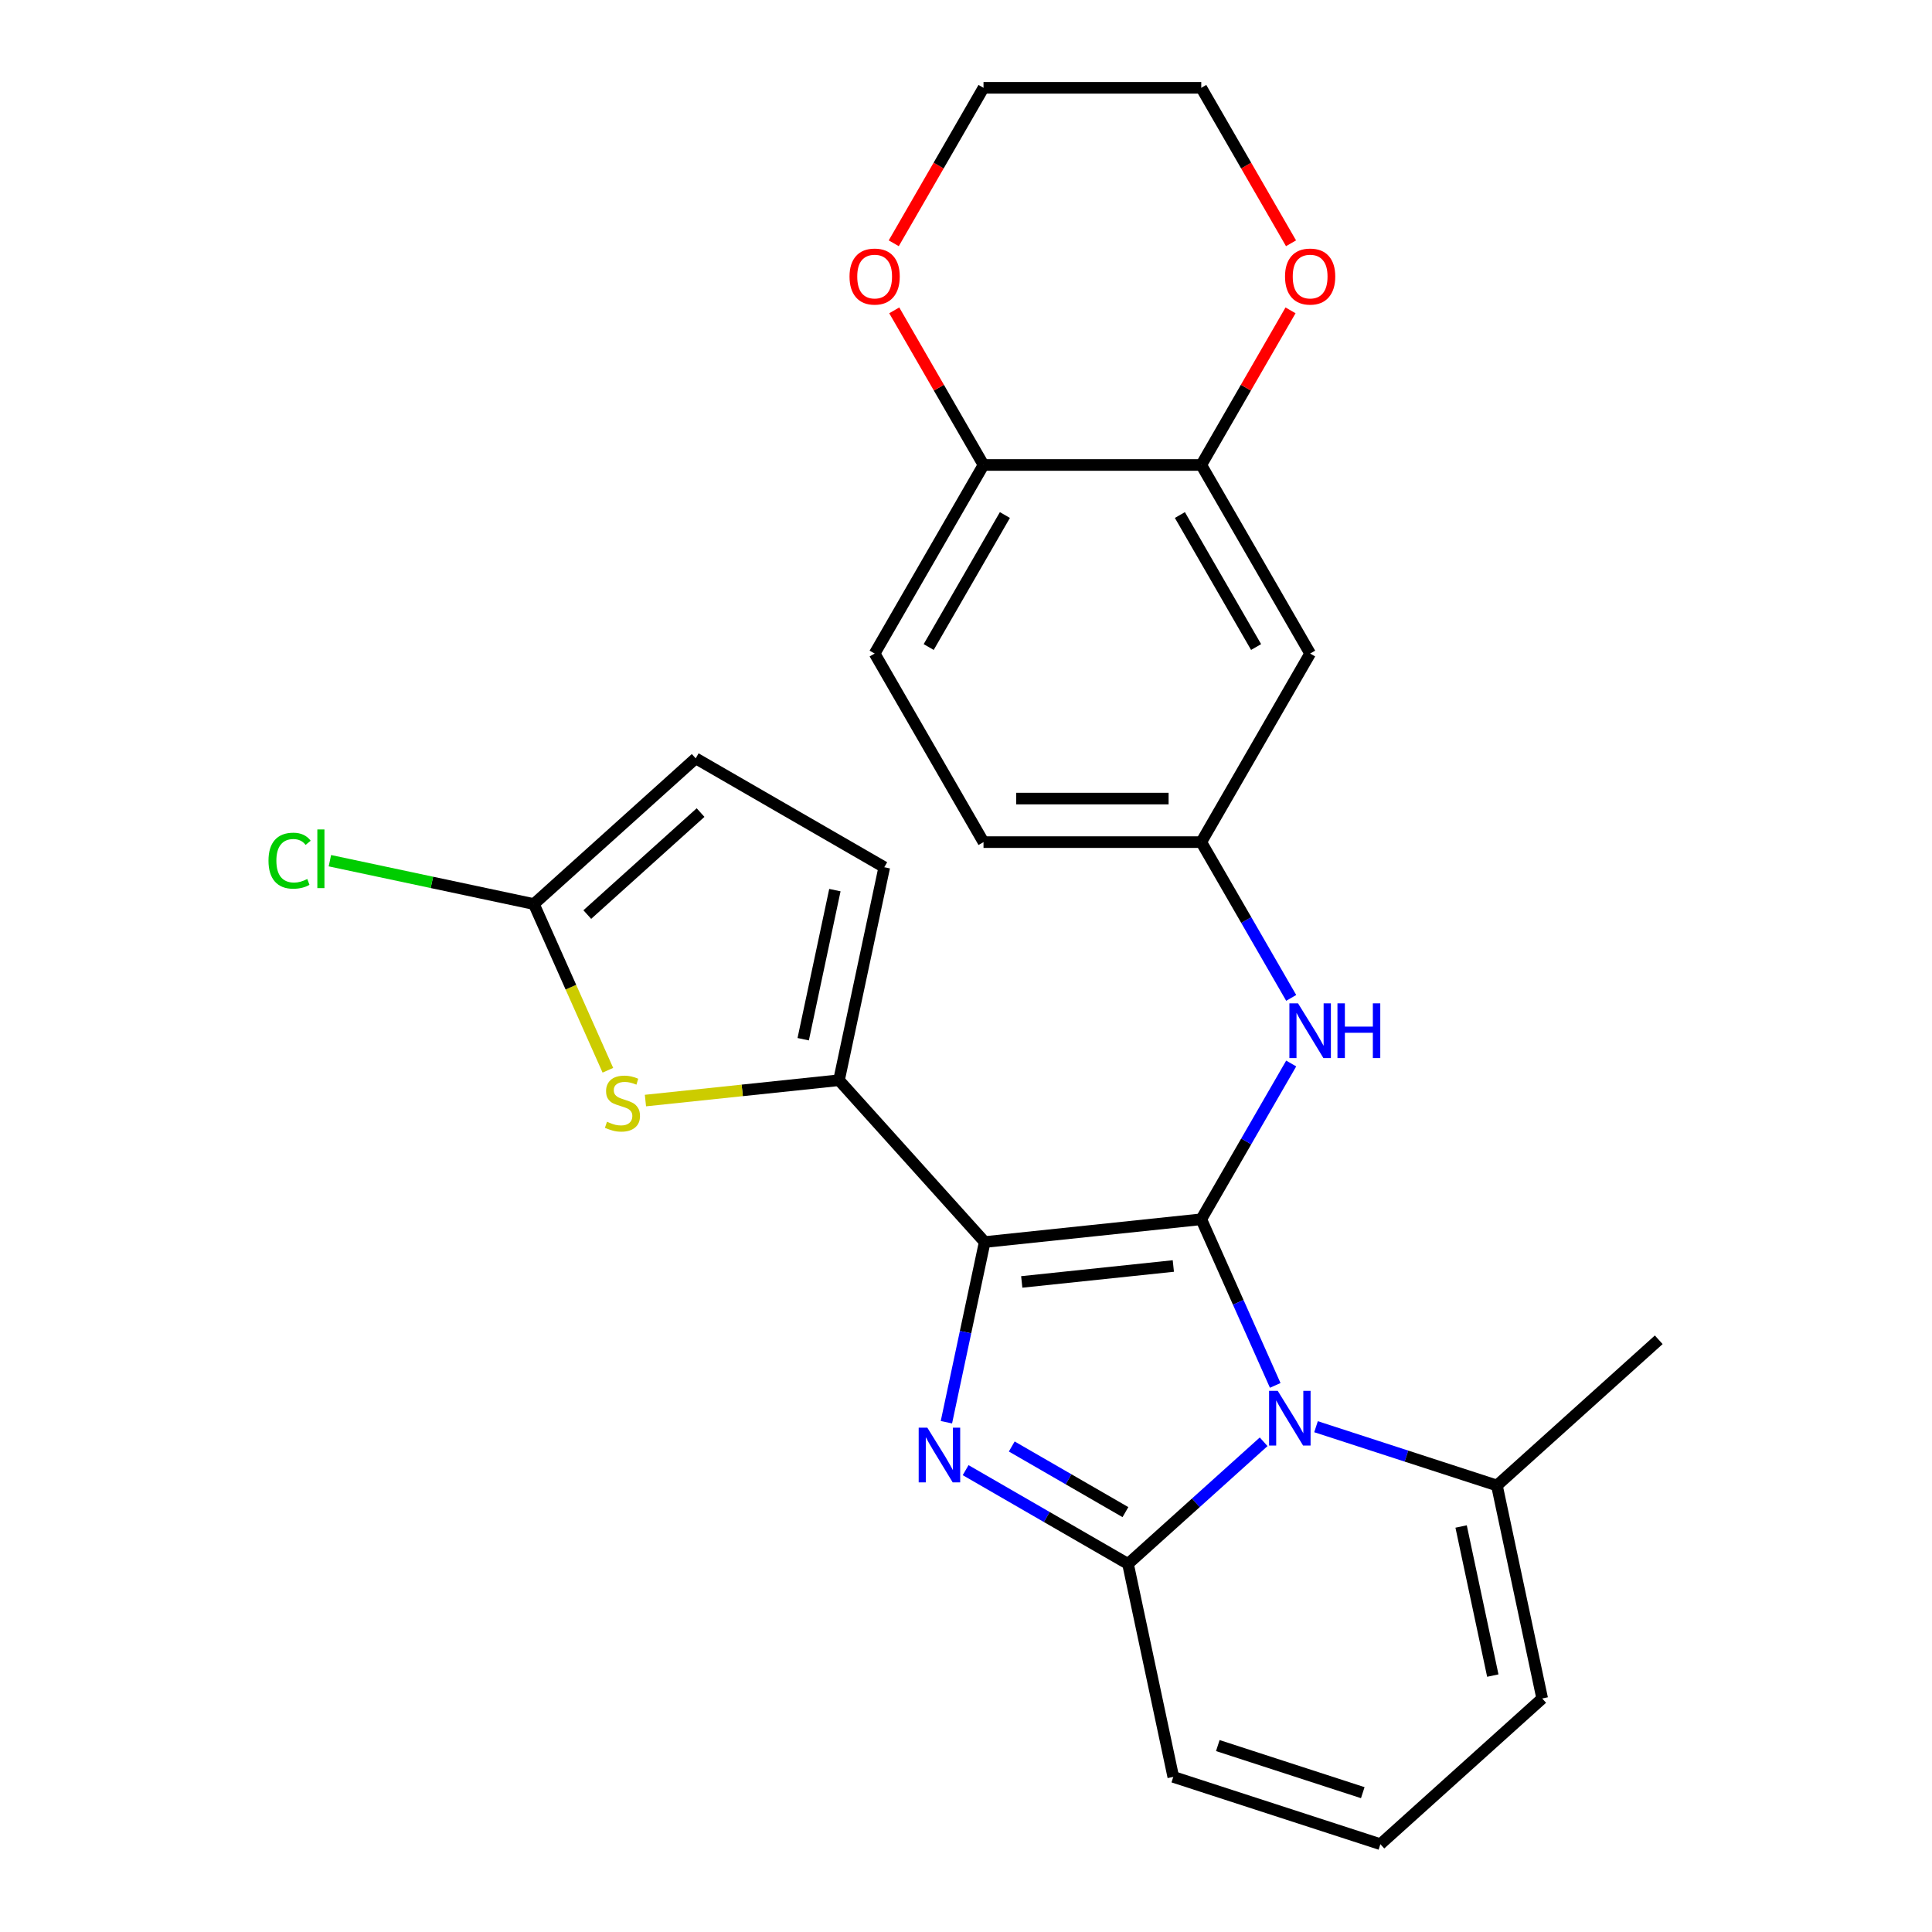 <?xml version='1.0' encoding='iso-8859-1'?>
<svg version='1.1' baseProfile='full'
              xmlns='http://www.w3.org/2000/svg'
                      xmlns:rdkit='http://www.rdkit.org/xml'
                      xmlns:xlink='http://www.w3.org/1999/xlink'
                  xml:space='preserve'
width='1000px' height='1000px' viewBox='0 0 1000 1000'>
<!-- END OF HEADER -->
<rect style='opacity:1.0;fill:#FFFFFF;stroke:none' width='1000' height='1000' x='0' y='0'> </rect>
<path class='bond-0' d='M 509.683,642.876 L 621.772,631.095' style='fill:none;fill-rule:evenodd;stroke:#000000;stroke-width:6px;stroke-linecap:butt;stroke-linejoin:miter;stroke-opacity:1' />
<path class='bond-0' d='M 528.853,663.527 L 607.315,655.28' style='fill:none;fill-rule:evenodd;stroke:#000000;stroke-width:6px;stroke-linecap:butt;stroke-linejoin:miter;stroke-opacity:1' />
<path class='bond-2' d='M 509.683,642.876 L 499.771,689.509' style='fill:none;fill-rule:evenodd;stroke:#000000;stroke-width:6px;stroke-linecap:butt;stroke-linejoin:miter;stroke-opacity:1' />
<path class='bond-2' d='M 499.771,689.509 L 489.859,736.142' style='fill:none;fill-rule:evenodd;stroke:#0000FF;stroke-width:6px;stroke-linecap:butt;stroke-linejoin:miter;stroke-opacity:1' />
<path class='bond-4' d='M 509.683,642.876 L 434.268,559.119' style='fill:none;fill-rule:evenodd;stroke:#000000;stroke-width:6px;stroke-linecap:butt;stroke-linejoin:miter;stroke-opacity:1' />
<path class='bond-1' d='M 621.772,631.095 L 640.914,674.088' style='fill:none;fill-rule:evenodd;stroke:#000000;stroke-width:6px;stroke-linecap:butt;stroke-linejoin:miter;stroke-opacity:1' />
<path class='bond-1' d='M 640.914,674.088 L 660.055,717.08' style='fill:none;fill-rule:evenodd;stroke:#0000FF;stroke-width:6px;stroke-linecap:butt;stroke-linejoin:miter;stroke-opacity:1' />
<path class='bond-6' d='M 621.772,631.095 L 645.048,590.781' style='fill:none;fill-rule:evenodd;stroke:#000000;stroke-width:6px;stroke-linecap:butt;stroke-linejoin:miter;stroke-opacity:1' />
<path class='bond-6' d='M 645.048,590.781 L 668.323,550.466' style='fill:none;fill-rule:evenodd;stroke:#0000FF;stroke-width:6px;stroke-linecap:butt;stroke-linejoin:miter;stroke-opacity:1' />
<path class='bond-8' d='M 681.172,738.463 L 727.988,753.675' style='fill:none;fill-rule:evenodd;stroke:#0000FF;stroke-width:6px;stroke-linecap:butt;stroke-linejoin:miter;stroke-opacity:1' />
<path class='bond-8' d='M 727.988,753.675 L 774.805,768.886' style='fill:none;fill-rule:evenodd;stroke:#000000;stroke-width:6px;stroke-linecap:butt;stroke-linejoin:miter;stroke-opacity:1' />
<path class='bond-26' d='M 654.056,746.265 L 618.957,777.869' style='fill:none;fill-rule:evenodd;stroke:#0000FF;stroke-width:6px;stroke-linecap:butt;stroke-linejoin:miter;stroke-opacity:1' />
<path class='bond-26' d='M 618.957,777.869 L 583.857,809.473' style='fill:none;fill-rule:evenodd;stroke:#000000;stroke-width:6px;stroke-linecap:butt;stroke-linejoin:miter;stroke-opacity:1' />
<path class='bond-3' d='M 499.808,760.948 L 541.832,785.211' style='fill:none;fill-rule:evenodd;stroke:#0000FF;stroke-width:6px;stroke-linecap:butt;stroke-linejoin:miter;stroke-opacity:1' />
<path class='bond-3' d='M 541.832,785.211 L 583.857,809.473' style='fill:none;fill-rule:evenodd;stroke:#000000;stroke-width:6px;stroke-linecap:butt;stroke-linejoin:miter;stroke-opacity:1' />
<path class='bond-3' d='M 523.686,748.705 L 553.103,765.689' style='fill:none;fill-rule:evenodd;stroke:#0000FF;stroke-width:6px;stroke-linecap:butt;stroke-linejoin:miter;stroke-opacity:1' />
<path class='bond-3' d='M 553.103,765.689 L 582.52,782.673' style='fill:none;fill-rule:evenodd;stroke:#000000;stroke-width:6px;stroke-linecap:butt;stroke-linejoin:miter;stroke-opacity:1' />
<path class='bond-12' d='M 583.857,809.473 L 607.29,919.717' style='fill:none;fill-rule:evenodd;stroke:#000000;stroke-width:6px;stroke-linecap:butt;stroke-linejoin:miter;stroke-opacity:1' />
<path class='bond-5' d='M 434.268,559.119 L 384.172,564.384' style='fill:none;fill-rule:evenodd;stroke:#000000;stroke-width:6px;stroke-linecap:butt;stroke-linejoin:miter;stroke-opacity:1' />
<path class='bond-5' d='M 384.172,564.384 L 334.076,569.65' style='fill:none;fill-rule:evenodd;stroke:#CCCC00;stroke-width:6px;stroke-linecap:butt;stroke-linejoin:miter;stroke-opacity:1' />
<path class='bond-9' d='M 434.268,559.119 L 457.701,448.875' style='fill:none;fill-rule:evenodd;stroke:#000000;stroke-width:6px;stroke-linecap:butt;stroke-linejoin:miter;stroke-opacity:1' />
<path class='bond-9' d='M 415.734,537.896 L 432.137,460.725' style='fill:none;fill-rule:evenodd;stroke:#000000;stroke-width:6px;stroke-linecap:butt;stroke-linejoin:miter;stroke-opacity:1' />
<path class='bond-7' d='M 314.637,553.962 L 295.487,510.95' style='fill:none;fill-rule:evenodd;stroke:#CCCC00;stroke-width:6px;stroke-linecap:butt;stroke-linejoin:miter;stroke-opacity:1' />
<path class='bond-7' d='M 295.487,510.95 L 276.336,467.938' style='fill:none;fill-rule:evenodd;stroke:#000000;stroke-width:6px;stroke-linecap:butt;stroke-linejoin:miter;stroke-opacity:1' />
<path class='bond-15' d='M 668.323,516.511 L 645.048,476.196' style='fill:none;fill-rule:evenodd;stroke:#0000FF;stroke-width:6px;stroke-linecap:butt;stroke-linejoin:miter;stroke-opacity:1' />
<path class='bond-15' d='M 645.048,476.196 L 621.772,435.882' style='fill:none;fill-rule:evenodd;stroke:#000000;stroke-width:6px;stroke-linecap:butt;stroke-linejoin:miter;stroke-opacity:1' />
<path class='bond-21' d='M 276.336,467.938 L 223.543,456.716' style='fill:none;fill-rule:evenodd;stroke:#000000;stroke-width:6px;stroke-linecap:butt;stroke-linejoin:miter;stroke-opacity:1' />
<path class='bond-21' d='M 223.543,456.716 L 170.75,445.494' style='fill:none;fill-rule:evenodd;stroke:#00CC00;stroke-width:6px;stroke-linecap:butt;stroke-linejoin:miter;stroke-opacity:1' />
<path class='bond-27' d='M 276.336,467.938 L 360.094,392.522' style='fill:none;fill-rule:evenodd;stroke:#000000;stroke-width:6px;stroke-linecap:butt;stroke-linejoin:miter;stroke-opacity:1' />
<path class='bond-27' d='M 303.983,473.377 L 362.613,420.586' style='fill:none;fill-rule:evenodd;stroke:#000000;stroke-width:6px;stroke-linecap:butt;stroke-linejoin:miter;stroke-opacity:1' />
<path class='bond-17' d='M 774.805,768.886 L 798.238,879.13' style='fill:none;fill-rule:evenodd;stroke:#000000;stroke-width:6px;stroke-linecap:butt;stroke-linejoin:miter;stroke-opacity:1' />
<path class='bond-17' d='M 756.271,790.109 L 772.674,867.28' style='fill:none;fill-rule:evenodd;stroke:#000000;stroke-width:6px;stroke-linecap:butt;stroke-linejoin:miter;stroke-opacity:1' />
<path class='bond-23' d='M 774.805,768.886 L 858.562,693.471' style='fill:none;fill-rule:evenodd;stroke:#000000;stroke-width:6px;stroke-linecap:butt;stroke-linejoin:miter;stroke-opacity:1' />
<path class='bond-11' d='M 457.701,448.875 L 360.094,392.522' style='fill:none;fill-rule:evenodd;stroke:#000000;stroke-width:6px;stroke-linecap:butt;stroke-linejoin:miter;stroke-opacity:1' />
<path class='bond-10' d='M 621.772,240.668 L 678.126,338.275' style='fill:none;fill-rule:evenodd;stroke:#000000;stroke-width:6px;stroke-linecap:butt;stroke-linejoin:miter;stroke-opacity:1' />
<path class='bond-10' d='M 610.704,266.58 L 650.151,334.905' style='fill:none;fill-rule:evenodd;stroke:#000000;stroke-width:6px;stroke-linecap:butt;stroke-linejoin:miter;stroke-opacity:1' />
<path class='bond-18' d='M 621.772,240.668 L 644.875,200.654' style='fill:none;fill-rule:evenodd;stroke:#000000;stroke-width:6px;stroke-linecap:butt;stroke-linejoin:miter;stroke-opacity:1' />
<path class='bond-18' d='M 644.875,200.654 L 667.977,160.639' style='fill:none;fill-rule:evenodd;stroke:#FF0000;stroke-width:6px;stroke-linecap:butt;stroke-linejoin:miter;stroke-opacity:1' />
<path class='bond-29' d='M 621.772,240.668 L 509.066,240.668' style='fill:none;fill-rule:evenodd;stroke:#000000;stroke-width:6px;stroke-linecap:butt;stroke-linejoin:miter;stroke-opacity:1' />
<path class='bond-16' d='M 607.29,919.717 L 714.48,954.545' style='fill:none;fill-rule:evenodd;stroke:#000000;stroke-width:6px;stroke-linecap:butt;stroke-linejoin:miter;stroke-opacity:1' />
<path class='bond-16' d='M 630.334,903.503 L 705.367,927.883' style='fill:none;fill-rule:evenodd;stroke:#000000;stroke-width:6px;stroke-linecap:butt;stroke-linejoin:miter;stroke-opacity:1' />
<path class='bond-13' d='M 678.126,338.275 L 621.772,435.882' style='fill:none;fill-rule:evenodd;stroke:#000000;stroke-width:6px;stroke-linecap:butt;stroke-linejoin:miter;stroke-opacity:1' />
<path class='bond-14' d='M 509.066,240.668 L 452.712,338.275' style='fill:none;fill-rule:evenodd;stroke:#000000;stroke-width:6px;stroke-linecap:butt;stroke-linejoin:miter;stroke-opacity:1' />
<path class='bond-14' d='M 520.134,266.58 L 480.687,334.905' style='fill:none;fill-rule:evenodd;stroke:#000000;stroke-width:6px;stroke-linecap:butt;stroke-linejoin:miter;stroke-opacity:1' />
<path class='bond-19' d='M 509.066,240.668 L 485.963,200.654' style='fill:none;fill-rule:evenodd;stroke:#000000;stroke-width:6px;stroke-linecap:butt;stroke-linejoin:miter;stroke-opacity:1' />
<path class='bond-19' d='M 485.963,200.654 L 462.861,160.639' style='fill:none;fill-rule:evenodd;stroke:#FF0000;stroke-width:6px;stroke-linecap:butt;stroke-linejoin:miter;stroke-opacity:1' />
<path class='bond-22' d='M 621.772,435.882 L 509.066,435.882' style='fill:none;fill-rule:evenodd;stroke:#000000;stroke-width:6px;stroke-linecap:butt;stroke-linejoin:miter;stroke-opacity:1' />
<path class='bond-22' d='M 604.866,413.34 L 525.972,413.34' style='fill:none;fill-rule:evenodd;stroke:#000000;stroke-width:6px;stroke-linecap:butt;stroke-linejoin:miter;stroke-opacity:1' />
<path class='bond-28' d='M 714.48,954.545 L 798.238,879.13' style='fill:none;fill-rule:evenodd;stroke:#000000;stroke-width:6px;stroke-linecap:butt;stroke-linejoin:miter;stroke-opacity:1' />
<path class='bond-24' d='M 668.231,125.924 L 645.002,85.689' style='fill:none;fill-rule:evenodd;stroke:#FF0000;stroke-width:6px;stroke-linecap:butt;stroke-linejoin:miter;stroke-opacity:1' />
<path class='bond-24' d='M 645.002,85.689 L 621.772,45.455' style='fill:none;fill-rule:evenodd;stroke:#000000;stroke-width:6px;stroke-linecap:butt;stroke-linejoin:miter;stroke-opacity:1' />
<path class='bond-25' d='M 462.607,125.924 L 485.836,85.689' style='fill:none;fill-rule:evenodd;stroke:#FF0000;stroke-width:6px;stroke-linecap:butt;stroke-linejoin:miter;stroke-opacity:1' />
<path class='bond-25' d='M 485.836,85.689 L 509.066,45.455' style='fill:none;fill-rule:evenodd;stroke:#000000;stroke-width:6px;stroke-linecap:butt;stroke-linejoin:miter;stroke-opacity:1' />
<path class='bond-20' d='M 452.712,338.275 L 509.066,435.882' style='fill:none;fill-rule:evenodd;stroke:#000000;stroke-width:6px;stroke-linecap:butt;stroke-linejoin:miter;stroke-opacity:1' />
<path class='bond-30' d='M 621.772,45.455 L 509.066,45.455' style='fill:none;fill-rule:evenodd;stroke:#000000;stroke-width:6px;stroke-linecap:butt;stroke-linejoin:miter;stroke-opacity:1' />
<path  class='atom-2' d='M 661.354 719.898
L 670.634 734.898
Q 671.554 736.378, 673.034 739.058
Q 674.514 741.738, 674.594 741.898
L 674.594 719.898
L 678.354 719.898
L 678.354 748.218
L 674.474 748.218
L 664.514 731.818
Q 663.354 729.898, 662.114 727.698
Q 660.914 725.498, 660.554 724.818
L 660.554 748.218
L 656.874 748.218
L 656.874 719.898
L 661.354 719.898
' fill='#0000FF'/>
<path  class='atom-3' d='M 479.99 738.96
L 489.27 753.96
Q 490.19 755.44, 491.67 758.12
Q 493.15 760.8, 493.23 760.96
L 493.23 738.96
L 496.99 738.96
L 496.99 767.28
L 493.11 767.28
L 483.15 750.88
Q 481.99 748.96, 480.75 746.76
Q 479.55 744.56, 479.19 743.88
L 479.19 767.28
L 475.51 767.28
L 475.51 738.96
L 479.99 738.96
' fill='#0000FF'/>
<path  class='atom-6' d='M 314.178 580.62
Q 314.498 580.74, 315.818 581.3
Q 317.138 581.86, 318.578 582.22
Q 320.058 582.54, 321.498 582.54
Q 324.178 582.54, 325.738 581.26
Q 327.298 579.94, 327.298 577.66
Q 327.298 576.1, 326.498 575.14
Q 325.738 574.18, 324.538 573.66
Q 323.338 573.14, 321.338 572.54
Q 318.818 571.78, 317.298 571.06
Q 315.818 570.34, 314.738 568.82
Q 313.698 567.3, 313.698 564.74
Q 313.698 561.18, 316.098 558.98
Q 318.538 556.78, 323.338 556.78
Q 326.618 556.78, 330.338 558.34
L 329.418 561.42
Q 326.018 560.02, 323.458 560.02
Q 320.698 560.02, 319.178 561.18
Q 317.658 562.3, 317.698 564.26
Q 317.698 565.78, 318.458 566.7
Q 319.258 567.62, 320.378 568.14
Q 321.538 568.66, 323.458 569.26
Q 326.018 570.06, 327.538 570.86
Q 329.058 571.66, 330.138 573.3
Q 331.258 574.9, 331.258 577.66
Q 331.258 581.58, 328.618 583.7
Q 326.018 585.78, 321.658 585.78
Q 319.138 585.78, 317.218 585.22
Q 315.338 584.7, 313.098 583.78
L 314.178 580.62
' fill='#CCCC00'/>
<path  class='atom-7' d='M 671.866 519.329
L 681.146 534.329
Q 682.066 535.809, 683.546 538.489
Q 685.026 541.169, 685.106 541.329
L 685.106 519.329
L 688.866 519.329
L 688.866 547.649
L 684.986 547.649
L 675.026 531.249
Q 673.866 529.329, 672.626 527.129
Q 671.426 524.929, 671.066 524.249
L 671.066 547.649
L 667.386 547.649
L 667.386 519.329
L 671.866 519.329
' fill='#0000FF'/>
<path  class='atom-7' d='M 692.266 519.329
L 696.106 519.329
L 696.106 531.369
L 710.586 531.369
L 710.586 519.329
L 714.426 519.329
L 714.426 547.649
L 710.586 547.649
L 710.586 534.569
L 696.106 534.569
L 696.106 547.649
L 692.266 547.649
L 692.266 519.329
' fill='#0000FF'/>
<path  class='atom-19' d='M 665.126 143.141
Q 665.126 136.341, 668.486 132.541
Q 671.846 128.741, 678.126 128.741
Q 684.406 128.741, 687.766 132.541
Q 691.126 136.341, 691.126 143.141
Q 691.126 150.021, 687.726 153.941
Q 684.326 157.821, 678.126 157.821
Q 671.886 157.821, 668.486 153.941
Q 665.126 150.061, 665.126 143.141
M 678.126 154.621
Q 682.446 154.621, 684.766 151.741
Q 687.126 148.821, 687.126 143.141
Q 687.126 137.581, 684.766 134.781
Q 682.446 131.941, 678.126 131.941
Q 673.806 131.941, 671.446 134.741
Q 669.126 137.541, 669.126 143.141
Q 669.126 148.861, 671.446 151.741
Q 673.806 154.621, 678.126 154.621
' fill='#FF0000'/>
<path  class='atom-20' d='M 439.712 143.141
Q 439.712 136.341, 443.072 132.541
Q 446.432 128.741, 452.712 128.741
Q 458.992 128.741, 462.352 132.541
Q 465.712 136.341, 465.712 143.141
Q 465.712 150.021, 462.312 153.941
Q 458.912 157.821, 452.712 157.821
Q 446.472 157.821, 443.072 153.941
Q 439.712 150.061, 439.712 143.141
M 452.712 154.621
Q 457.032 154.621, 459.352 151.741
Q 461.712 148.821, 461.712 143.141
Q 461.712 137.581, 459.352 134.781
Q 457.032 131.941, 452.712 131.941
Q 448.392 131.941, 446.032 134.741
Q 443.712 137.541, 443.712 143.141
Q 443.712 148.861, 446.032 151.741
Q 448.392 154.621, 452.712 154.621
' fill='#FF0000'/>
<path  class='atom-22' d='M 138.973 445.484
Q 138.973 438.444, 142.253 434.764
Q 145.573 431.044, 151.853 431.044
Q 157.693 431.044, 160.813 435.164
L 158.173 437.324
Q 155.893 434.324, 151.853 434.324
Q 147.573 434.324, 145.293 437.204
Q 143.053 440.044, 143.053 445.484
Q 143.053 451.084, 145.373 453.964
Q 147.733 456.844, 152.293 456.844
Q 155.413 456.844, 159.053 454.964
L 160.173 457.964
Q 158.693 458.924, 156.453 459.484
Q 154.213 460.044, 151.733 460.044
Q 145.573 460.044, 142.253 456.284
Q 138.973 452.524, 138.973 445.484
' fill='#00CC00'/>
<path  class='atom-22' d='M 164.253 429.324
L 167.933 429.324
L 167.933 459.684
L 164.253 459.684
L 164.253 429.324
' fill='#00CC00'/>
</svg>
